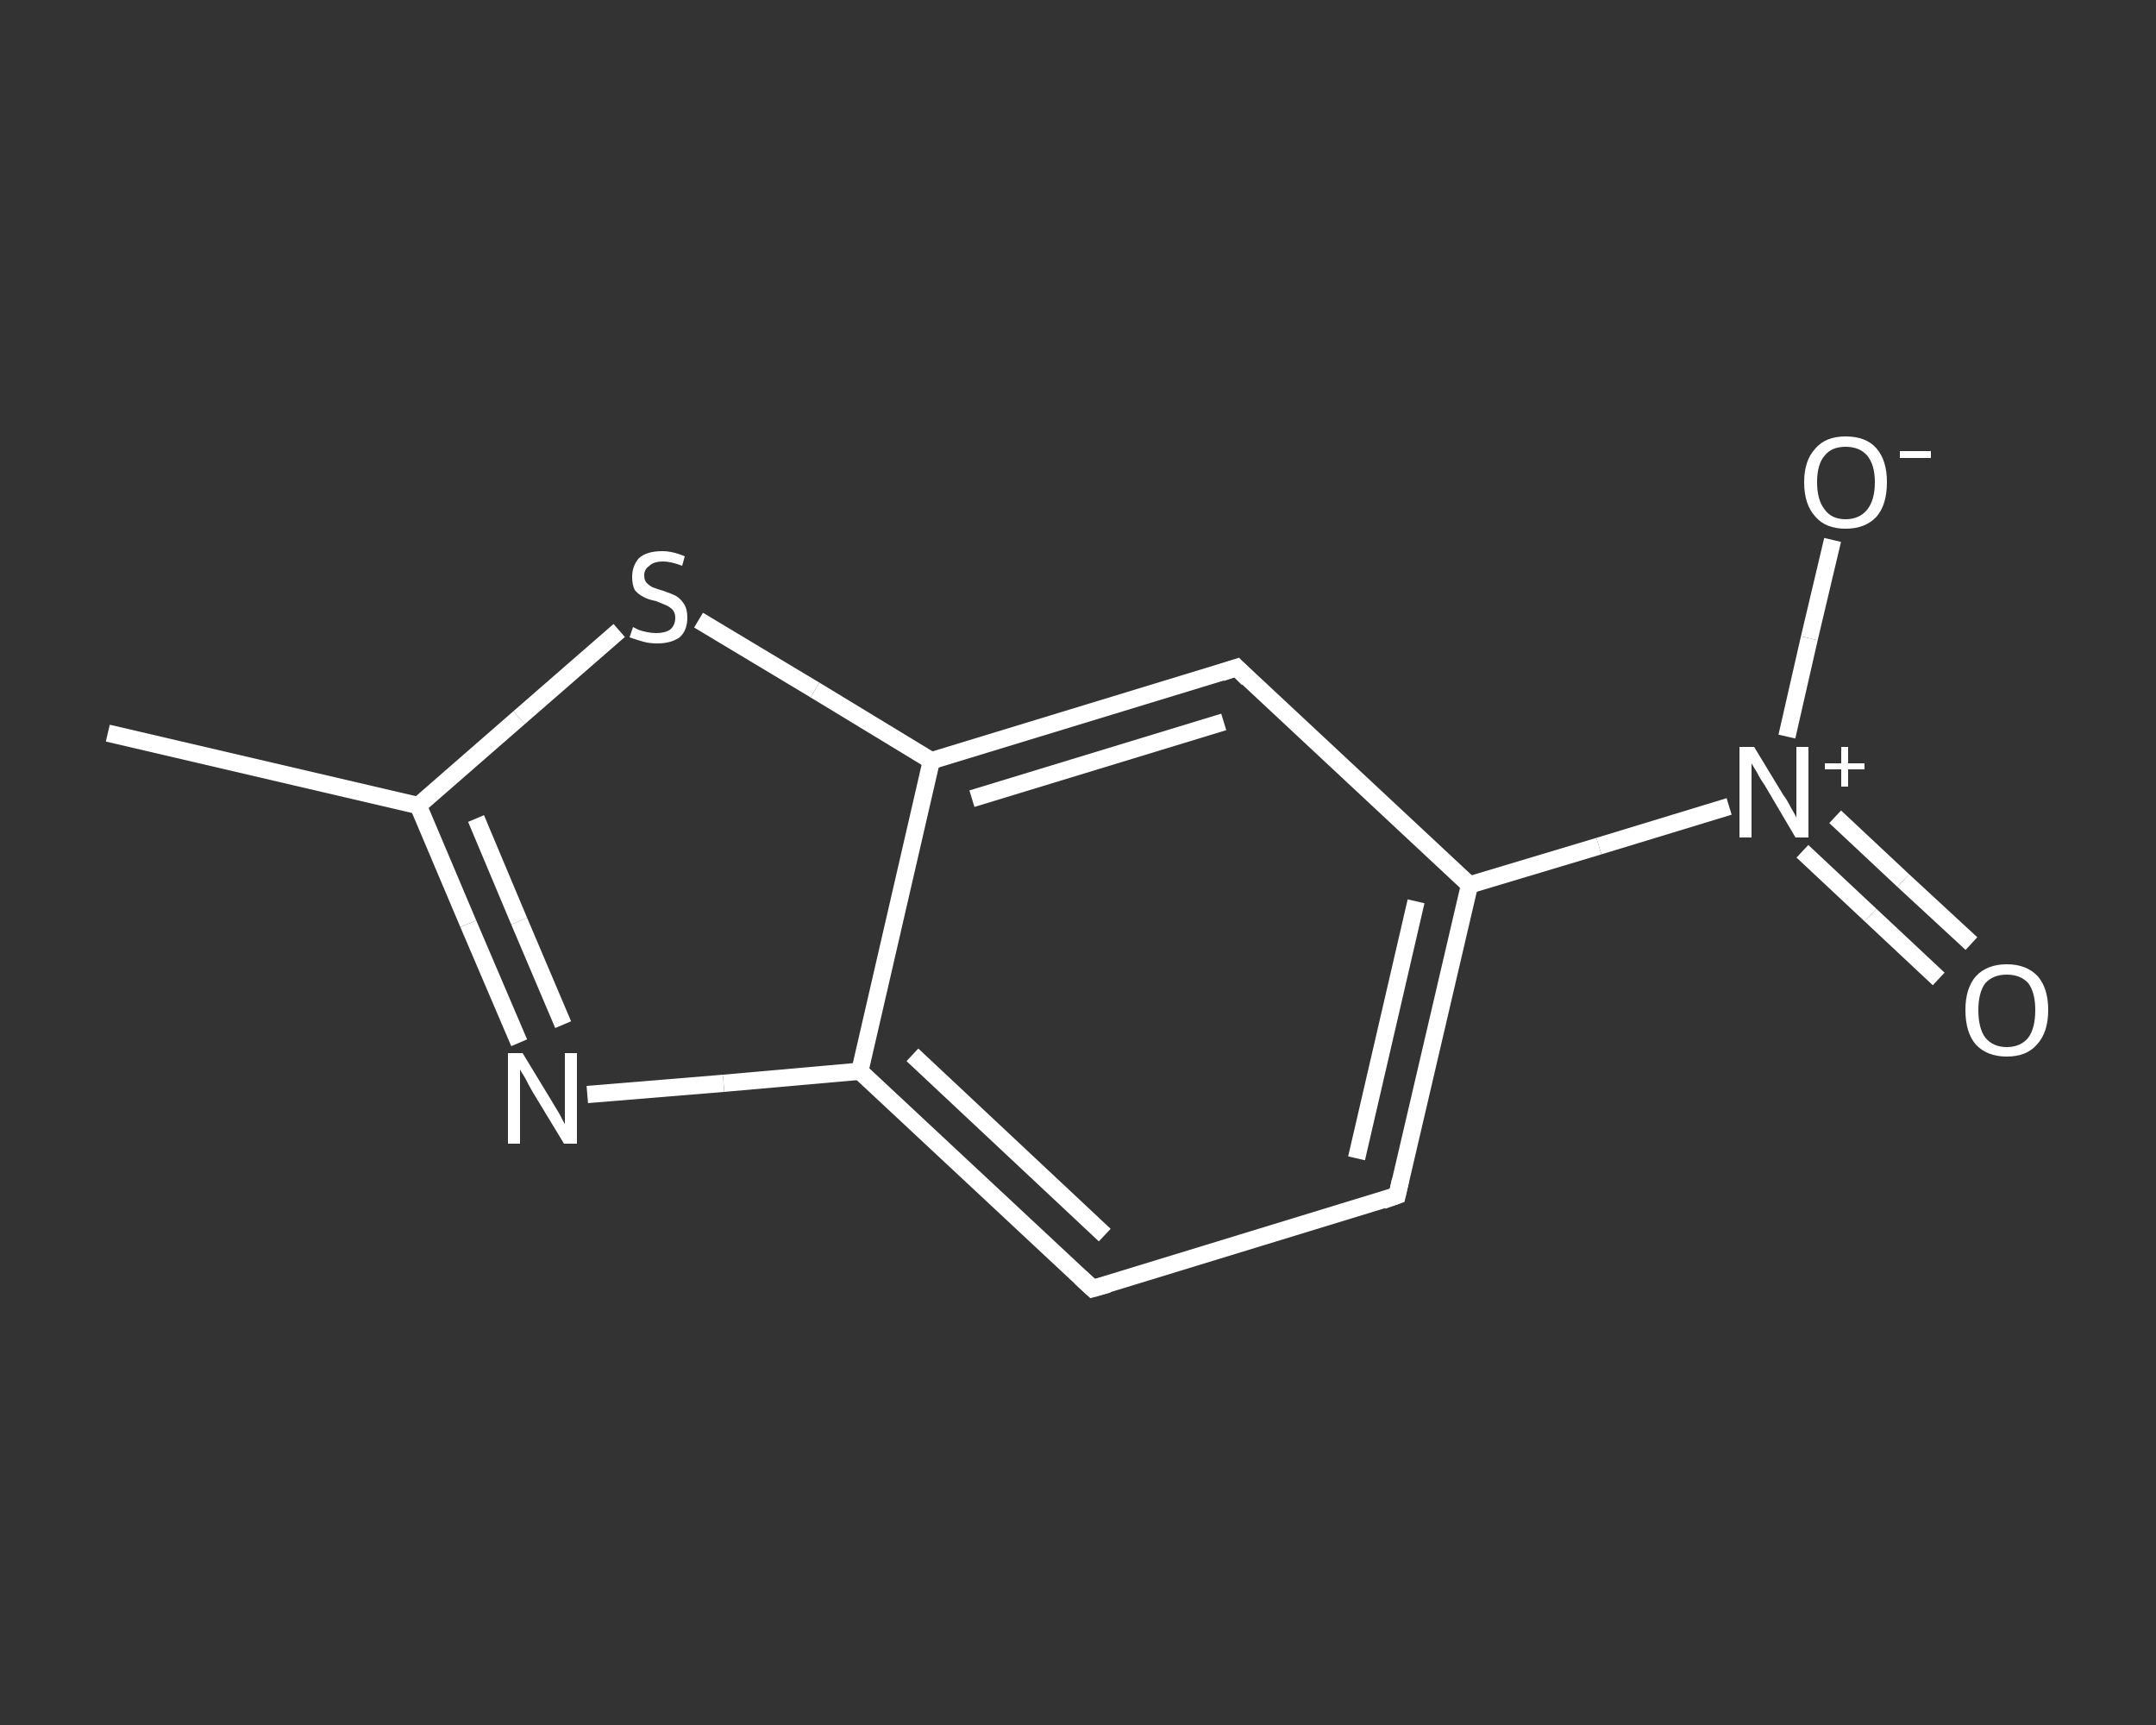 <?xml version='1.0' encoding='iso-8859-1'?>
<svg version='1.1' baseProfile='full'
              xmlns='http://www.w3.org/2000/svg'
                      xmlns:rdkit='http://www.rdkit.org/xml'
                      xmlns:xlink='http://www.w3.org/1999/xlink'
                  xml:space='preserve'
width='250px' height='200px' viewBox='0 0 250 200'>
<rect x="0" y="0" width="250" height="200" fill="#333333" stroke="none"/>
<!-- END OF HEADER -->
<rect style='opacity:1.0;fill:transparent;stroke:none' width='250.0' height='200.0' x='0.0' y='0.0'> </rect>
<path class='bond-0 atom-0 atom-1' d='M 12.5,85.0 L 48.5,93.4' style='fill:none;fill-rule:evenodd;stroke:#FFFFFF;stroke-width:2.0px;stroke-linecap:butt;stroke-linejoin:miter;stroke-opacity:1' />
<path class='bond-1 atom-1 atom-2' d='M 48.5,93.4 L 54.3,107.1' style='fill:none;fill-rule:evenodd;stroke:#FFFFFF;stroke-width:2.0px;stroke-linecap:butt;stroke-linejoin:miter;stroke-opacity:1' />
<path class='bond-1 atom-1 atom-2' d='M 54.3,107.1 L 60.2,120.9' style='fill:none;fill-rule:evenodd;stroke:#FFFFFF;stroke-width:2.0px;stroke-linecap:butt;stroke-linejoin:miter;stroke-opacity:1' />
<path class='bond-1 atom-1 atom-2' d='M 55.2,94.9 L 60.2,106.8' style='fill:none;fill-rule:evenodd;stroke:#FFFFFF;stroke-width:2.0px;stroke-linecap:butt;stroke-linejoin:miter;stroke-opacity:1' />
<path class='bond-1 atom-1 atom-2' d='M 60.2,106.8 L 65.3,118.8' style='fill:none;fill-rule:evenodd;stroke:#FFFFFF;stroke-width:2.0px;stroke-linecap:butt;stroke-linejoin:miter;stroke-opacity:1' />
<path class='bond-2 atom-2 atom-3' d='M 68.1,126.9 L 83.9,125.6' style='fill:none;fill-rule:evenodd;stroke:#FFFFFF;stroke-width:2.0px;stroke-linecap:butt;stroke-linejoin:miter;stroke-opacity:1' />
<path class='bond-2 atom-2 atom-3' d='M 83.9,125.6 L 99.7,124.2' style='fill:none;fill-rule:evenodd;stroke:#FFFFFF;stroke-width:2.0px;stroke-linecap:butt;stroke-linejoin:miter;stroke-opacity:1' />
<path class='bond-3 atom-3 atom-4' d='M 99.7,124.2 L 126.7,149.4' style='fill:none;fill-rule:evenodd;stroke:#FFFFFF;stroke-width:2.0px;stroke-linecap:butt;stroke-linejoin:miter;stroke-opacity:1' />
<path class='bond-3 atom-3 atom-4' d='M 105.8,122.3 L 128.1,143.2' style='fill:none;fill-rule:evenodd;stroke:#FFFFFF;stroke-width:2.0px;stroke-linecap:butt;stroke-linejoin:miter;stroke-opacity:1' />
<path class='bond-4 atom-4 atom-5' d='M 126.7,149.4 L 162.0,138.6' style='fill:none;fill-rule:evenodd;stroke:#FFFFFF;stroke-width:2.0px;stroke-linecap:butt;stroke-linejoin:miter;stroke-opacity:1' />
<path class='bond-5 atom-5 atom-6' d='M 162.0,138.6 L 170.4,102.6' style='fill:none;fill-rule:evenodd;stroke:#FFFFFF;stroke-width:2.0px;stroke-linecap:butt;stroke-linejoin:miter;stroke-opacity:1' />
<path class='bond-5 atom-5 atom-6' d='M 157.3,134.3 L 164.2,104.5' style='fill:none;fill-rule:evenodd;stroke:#FFFFFF;stroke-width:2.0px;stroke-linecap:butt;stroke-linejoin:miter;stroke-opacity:1' />
<path class='bond-6 atom-6 atom-7' d='M 170.4,102.6 L 185.4,98.1' style='fill:none;fill-rule:evenodd;stroke:#FFFFFF;stroke-width:2.0px;stroke-linecap:butt;stroke-linejoin:miter;stroke-opacity:1' />
<path class='bond-6 atom-6 atom-7' d='M 185.4,98.1 L 200.5,93.5' style='fill:none;fill-rule:evenodd;stroke:#FFFFFF;stroke-width:2.0px;stroke-linecap:butt;stroke-linejoin:miter;stroke-opacity:1' />
<path class='bond-7 atom-7 atom-8' d='M 209.0,98.7 L 216.9,106.1' style='fill:none;fill-rule:evenodd;stroke:#FFFFFF;stroke-width:2.0px;stroke-linecap:butt;stroke-linejoin:miter;stroke-opacity:1' />
<path class='bond-7 atom-7 atom-8' d='M 216.9,106.1 L 224.8,113.5' style='fill:none;fill-rule:evenodd;stroke:#FFFFFF;stroke-width:2.0px;stroke-linecap:butt;stroke-linejoin:miter;stroke-opacity:1' />
<path class='bond-7 atom-7 atom-8' d='M 212.8,94.7 L 220.7,102.1' style='fill:none;fill-rule:evenodd;stroke:#FFFFFF;stroke-width:2.0px;stroke-linecap:butt;stroke-linejoin:miter;stroke-opacity:1' />
<path class='bond-7 atom-7 atom-8' d='M 220.7,102.1 L 228.6,109.4' style='fill:none;fill-rule:evenodd;stroke:#FFFFFF;stroke-width:2.0px;stroke-linecap:butt;stroke-linejoin:miter;stroke-opacity:1' />
<path class='bond-8 atom-7 atom-9' d='M 207.2,85.4 L 209.8,74.0' style='fill:none;fill-rule:evenodd;stroke:#FFFFFF;stroke-width:2.0px;stroke-linecap:butt;stroke-linejoin:miter;stroke-opacity:1' />
<path class='bond-8 atom-7 atom-9' d='M 209.8,74.0 L 212.5,62.6' style='fill:none;fill-rule:evenodd;stroke:#FFFFFF;stroke-width:2.0px;stroke-linecap:butt;stroke-linejoin:miter;stroke-opacity:1' />
<path class='bond-9 atom-6 atom-10' d='M 170.4,102.6 L 143.4,77.4' style='fill:none;fill-rule:evenodd;stroke:#FFFFFF;stroke-width:2.0px;stroke-linecap:butt;stroke-linejoin:miter;stroke-opacity:1' />
<path class='bond-10 atom-10 atom-11' d='M 143.4,77.4 L 108.0,88.2' style='fill:none;fill-rule:evenodd;stroke:#FFFFFF;stroke-width:2.0px;stroke-linecap:butt;stroke-linejoin:miter;stroke-opacity:1' />
<path class='bond-10 atom-10 atom-11' d='M 141.9,83.7 L 112.7,92.6' style='fill:none;fill-rule:evenodd;stroke:#FFFFFF;stroke-width:2.0px;stroke-linecap:butt;stroke-linejoin:miter;stroke-opacity:1' />
<path class='bond-11 atom-11 atom-12' d='M 108.0,88.2 L 94.5,80.0' style='fill:none;fill-rule:evenodd;stroke:#FFFFFF;stroke-width:2.0px;stroke-linecap:butt;stroke-linejoin:miter;stroke-opacity:1' />
<path class='bond-11 atom-11 atom-12' d='M 94.5,80.0 L 81.0,71.9' style='fill:none;fill-rule:evenodd;stroke:#FFFFFF;stroke-width:2.0px;stroke-linecap:butt;stroke-linejoin:miter;stroke-opacity:1' />
<path class='bond-12 atom-12 atom-1' d='M 71.8,73.1 L 60.2,83.2' style='fill:none;fill-rule:evenodd;stroke:#FFFFFF;stroke-width:2.0px;stroke-linecap:butt;stroke-linejoin:miter;stroke-opacity:1' />
<path class='bond-12 atom-12 atom-1' d='M 60.2,83.2 L 48.5,93.4' style='fill:none;fill-rule:evenodd;stroke:#FFFFFF;stroke-width:2.0px;stroke-linecap:butt;stroke-linejoin:miter;stroke-opacity:1' />
<path class='bond-13 atom-11 atom-3' d='M 108.0,88.2 L 99.7,124.2' style='fill:none;fill-rule:evenodd;stroke:#FFFFFF;stroke-width:2.0px;stroke-linecap:butt;stroke-linejoin:miter;stroke-opacity:1' />
<path d='M 125.3,148.1 L 126.7,149.4 L 128.5,148.9' style='fill:none;stroke:#FFFFFF;stroke-width:2.0px;stroke-linecap:butt;stroke-linejoin:miter;stroke-opacity:1;' />
<path d='M 160.3,139.2 L 162.0,138.6 L 162.4,136.8' style='fill:none;stroke:#FFFFFF;stroke-width:2.0px;stroke-linecap:butt;stroke-linejoin:miter;stroke-opacity:1;' />
<path d='M 144.7,78.7 L 143.4,77.4 L 141.6,78.0' style='fill:none;stroke:#FFFFFF;stroke-width:2.0px;stroke-linecap:butt;stroke-linejoin:miter;stroke-opacity:1;' />
<path class='atom-2' d='M 60.6 122.1
L 64.0 127.7
Q 64.3 128.2, 64.9 129.2
Q 65.4 130.2, 65.5 130.3
L 65.5 122.1
L 66.9 122.1
L 66.9 132.6
L 65.4 132.6
L 61.7 126.5
Q 61.3 125.8, 60.9 125.0
Q 60.4 124.2, 60.3 124.0
L 60.3 132.6
L 58.9 132.6
L 58.9 122.1
L 60.6 122.1
' fill='#FFFFFF'/>
<path class='atom-7' d='M 203.4 86.6
L 206.8 92.2
Q 207.2 92.7, 207.7 93.7
Q 208.3 94.7, 208.3 94.8
L 208.3 86.6
L 209.7 86.6
L 209.7 97.1
L 208.2 97.1
L 204.6 91.0
Q 204.1 90.3, 203.7 89.5
Q 203.2 88.7, 203.1 88.5
L 203.1 97.1
L 201.7 97.1
L 201.7 86.6
L 203.4 86.6
' fill='#FFFFFF'/>
<path class='atom-7' d='M 211.6 88.5
L 213.5 88.5
L 213.5 86.6
L 214.3 86.6
L 214.3 88.5
L 216.2 88.5
L 216.2 89.2
L 214.3 89.2
L 214.3 91.2
L 213.5 91.2
L 213.5 89.2
L 211.6 89.2
L 211.6 88.5
' fill='#FFFFFF'/>
<path class='atom-8' d='M 227.9 117.1
Q 227.9 114.6, 229.1 113.2
Q 230.4 111.8, 232.7 111.8
Q 235.0 111.8, 236.3 113.2
Q 237.5 114.6, 237.5 117.1
Q 237.5 119.7, 236.2 121.1
Q 235.0 122.5, 232.7 122.5
Q 230.4 122.5, 229.1 121.1
Q 227.9 119.7, 227.9 117.1
M 232.7 121.4
Q 234.3 121.4, 235.2 120.3
Q 236.0 119.2, 236.0 117.1
Q 236.0 115.1, 235.2 114.0
Q 234.3 113.0, 232.7 113.0
Q 231.1 113.0, 230.2 114.0
Q 229.4 115.1, 229.4 117.1
Q 229.4 119.2, 230.2 120.3
Q 231.1 121.4, 232.7 121.4
' fill='#FFFFFF'/>
<path class='atom-9' d='M 209.2 55.9
Q 209.2 53.4, 210.5 52.0
Q 211.7 50.6, 214.0 50.6
Q 216.4 50.6, 217.6 52.0
Q 218.8 53.4, 218.8 55.9
Q 218.8 58.5, 217.6 59.9
Q 216.3 61.3, 214.0 61.3
Q 211.7 61.3, 210.5 59.9
Q 209.2 58.5, 209.2 55.9
M 214.0 60.2
Q 215.6 60.2, 216.5 59.1
Q 217.4 58.0, 217.4 55.9
Q 217.4 53.9, 216.5 52.8
Q 215.6 51.8, 214.0 51.8
Q 212.4 51.8, 211.6 52.8
Q 210.7 53.8, 210.7 55.9
Q 210.7 58.0, 211.6 59.1
Q 212.4 60.2, 214.0 60.2
' fill='#FFFFFF'/>
<path class='atom-9' d='M 220.3 52.3
L 223.9 52.3
L 223.9 53.1
L 220.3 53.1
L 220.3 52.3
' fill='#FFFFFF'/>
<path class='atom-12' d='M 73.4 72.7
Q 73.6 72.8, 74.0 73.0
Q 74.5 73.2, 75.1 73.3
Q 75.6 73.4, 76.1 73.4
Q 77.1 73.4, 77.7 73.0
Q 78.3 72.5, 78.3 71.6
Q 78.3 71.1, 78.0 70.7
Q 77.7 70.4, 77.3 70.2
Q 76.8 70.0, 76.1 69.7
Q 75.1 69.5, 74.6 69.2
Q 74.0 68.9, 73.6 68.4
Q 73.3 67.8, 73.3 66.9
Q 73.3 65.6, 74.1 64.7
Q 75.0 63.9, 76.8 63.9
Q 78.0 63.9, 79.4 64.5
L 79.1 65.6
Q 77.8 65.1, 76.9 65.1
Q 75.8 65.1, 75.3 65.6
Q 74.7 66.0, 74.7 66.7
Q 74.7 67.3, 75.0 67.6
Q 75.3 67.9, 75.7 68.1
Q 76.2 68.3, 76.9 68.5
Q 77.8 68.8, 78.4 69.1
Q 78.9 69.4, 79.3 70.0
Q 79.7 70.6, 79.7 71.6
Q 79.7 73.1, 78.8 73.9
Q 77.8 74.6, 76.2 74.6
Q 75.3 74.6, 74.6 74.4
Q 73.9 74.2, 73.0 73.9
L 73.4 72.7
' fill='#FFFFFF'/>
</svg>
